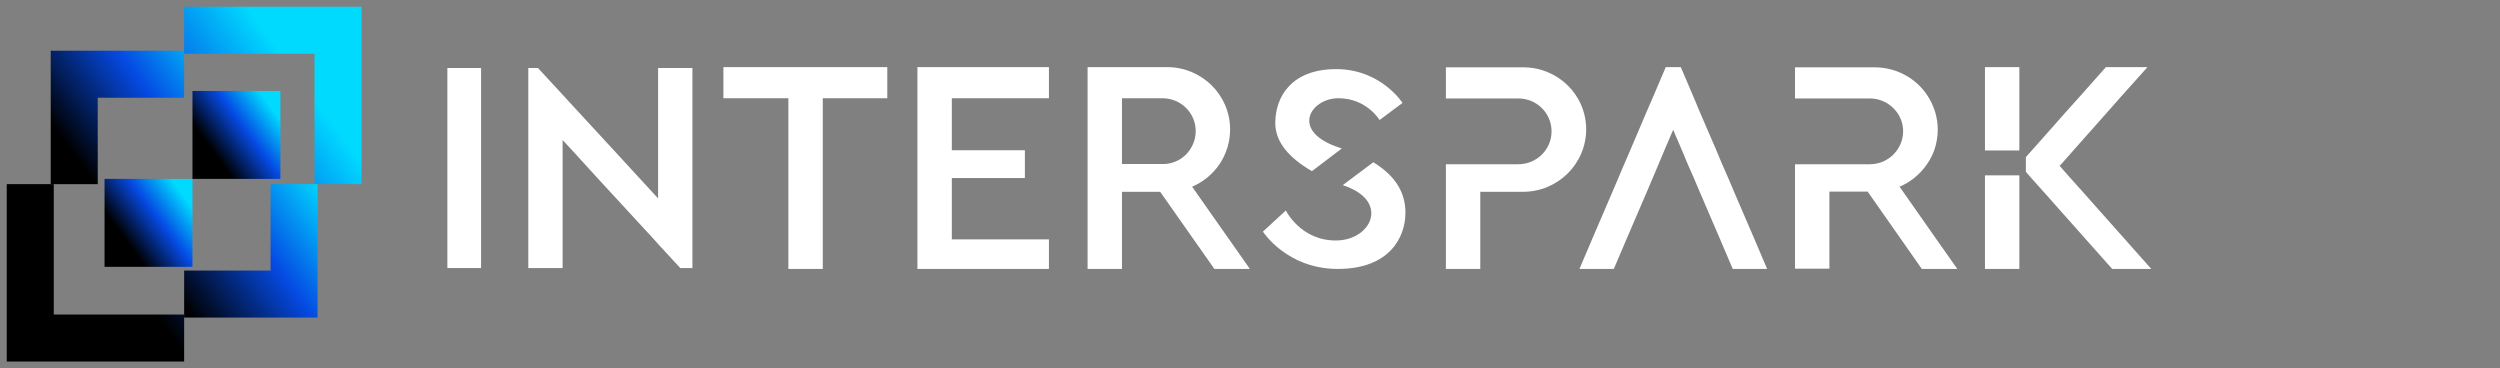<svg width="1900" height="280" viewBox="0 0 1900 280" fill="none" xmlns="http://www.w3.org/2000/svg">

  <rect x="0" y="0" width="1900" height="280" fill="#808080" stroke="none"/>

  <!-- First SVG (white Background) - Reduced Size -->
  <g transform="translate(5, 5)scale(0.3)">  <!-- Reduced size by scaling down -->
<svg width="900" height="900" viewBox="0 0 900 900" fill="none" xmlns="http://www.w3.org/2000/svg">
<path d="M60 449.848V839.697H449.849M449.849 59.999H839.698V449.848" stroke="url(#paint0_linear_1_1379)" stroke-width="119.1"/>
<path d="M171.385 449.85L171.385 171.387H449.848M449.848 728.313H728.312V449.85" stroke="url(#paint1_linear_1_1379)" stroke-width="119.1"/>
<rect x="248.183" y="659.294" width="222.771" height="222.771" transform="rotate(-90 248.183 659.294)" fill="url(#paint2_linear_1_1379)"/>
<rect x="470.955" y="436.523" width="222.771" height="222.771" transform="rotate(-90 470.955 436.523)" fill="url(#paint3_linear_1_1379)"/>
<defs>
<linearGradient id="paint0_linear_1_1379" x1="135.717" y1="670.448" x2="763.981" y2="209.337" gradientUnits="userSpaceOnUse">
<stop offset="0.166" />
<stop offset="0.607" stop-color="#054AE3" />
<stop offset="1" stop-color="#00DAFF"/>
</linearGradient>
<linearGradient id="paint1_linear_1_1379" x1="225.468" y1="607.421" x2="674.229" y2="278.056" gradientUnits="userSpaceOnUse">
<stop offset="0.166" />
<stop offset="0.607" stop-color="#054AE3" />
<stop offset="1" stop-color="#00DAFF"/>
</linearGradient>
<linearGradient id="paint2_linear_1_1379" x1="296.54" y1="680.927" x2="428.286" y2="860.431" gradientUnits="userSpaceOnUse">
<stop offset="0.166" />
<stop offset="0.607" stop-color="#054AE3" />
<stop offset="1" stop-color="#00DAFF"/>
</linearGradient>
<linearGradient id="paint3_linear_1_1379" x1="519.312" y1="458.157" x2="651.058" y2="637.661" gradientUnits="userSpaceOnUse">
<stop offset="0.166" />
<stop offset="0.607" stop-color="#054AE3" />
<stop offset="1" stop-color="#00DAFF"/>
</linearGradient>
</defs>
</svg>

  </g>

  <!-- Second SVG (Text Logo) - Repositioned and Scaled -->
  <g transform="translate(340, 50) scale(5)">  <!-- Adjusted translation and scale -->
    <path d="M5.125 0.338H0V30.742H5.125V0.338Z" fill="white"/>
    <path d="M173.098 9.66C173.098 14.896 168.792 19.153 163.496 19.153H157.004V30.875H151.776V14.964H162.779C165.58 14.964 167.836 12.734 167.836 9.964C167.836 7.194 165.58 4.964 162.779 4.964H151.776V0.235H163.496C168.792 0.201 173.098 4.424 173.098 9.66Z" fill="white"/>
    <path d="M238.942 16.654H233.714V30.877H238.942V16.654Z" fill="white"/>
    <path d="M37.246 0.338V30.742H35.406L32.032 27.092L31.317 26.289L22.798 17.047L18.981 12.861L17.516 11.287V30.742H12.303V0.338H13.768L17.516 4.39L18.095 5.026L20.038 7.135L25.319 12.861L29.17 17.047L32.032 20.161V0.338H37.246Z" fill="white"/>
    <path d="M66.868 0.203V4.933H57.061V30.878H51.834V4.933H41.959V0.203H66.868Z" fill="white"/>
    <path d="M76.677 12.838H87.782V17.061H76.677V26.385H91.438V30.878H71.449V0.203H91.438V4.933H76.677V12.838Z" fill="white"/>
    <path d="M113.201 18.378C116.618 16.925 118.976 13.581 118.976 9.662C118.976 4.426 114.67 0.203 109.408 0.203H97.313V30.878H102.54V19.155H108.349L116.584 30.878H121.983L113.201 18.378ZM102.54 14.966V4.933H108.691C111.493 4.933 113.748 7.162 113.748 9.933C113.748 11.318 113.167 12.568 112.279 13.48C111.8 13.953 111.219 14.358 110.57 14.595C109.989 14.831 109.374 14.932 108.725 14.932H102.54V14.966Z" fill="white"/>
    <path d="M229.512 30.875H224.113L220.97 26.382L215.878 19.119H210.07V30.841H204.842V14.964H216.22C216.869 14.964 217.518 14.829 218.065 14.626C218.714 14.355 219.295 13.984 219.774 13.511C219.979 13.308 220.149 13.105 220.32 12.869C220.901 12.058 221.277 11.045 221.277 9.964C221.277 8.883 220.935 7.903 220.354 7.092C219.432 5.809 217.928 4.964 216.22 4.964H204.842V0.234H216.938C220.491 0.234 223.601 2.126 225.241 4.964C225.651 5.64 225.924 6.349 226.163 7.092C226.402 7.937 226.539 8.781 226.539 9.694C226.539 10.808 226.334 11.889 225.992 12.869C225.719 13.612 225.343 14.322 224.899 14.964C224.352 15.774 223.703 16.45 222.951 17.058C222.268 17.599 221.55 18.038 220.73 18.376L221.277 19.153L226.368 26.416L229.512 30.875Z" fill="white"/>
    <path d="M238.942 0.203H233.714V12.872H238.942V0.203Z" fill="white"/>
    <path d="M258.998 30.878H253.053L249.055 26.385L242.631 19.155L242.084 18.547L240.752 17.061L239.932 16.115V13.885L240.854 12.838L241.914 11.655L245.98 7.061L247.893 4.933L252.096 0.203H258.417L254.18 4.933L252.301 7.061L247.176 12.838L245.296 14.966L245.057 15.203L246.697 17.061L248.577 19.155L255 26.385L258.998 30.878Z" fill="white"/>
    <path d="M200.604 30.878H195.376L193.463 26.385L190.353 19.155L189.465 17.061L188.542 14.966L187.654 12.838L186.321 9.73L184.989 12.838L184.1 14.966L183.212 17.061L182.324 19.155L179.214 26.385L177.301 30.878H172.073L173.098 28.479L173.986 26.385L177.096 19.155L177.984 17.061L178.873 14.966L179.795 12.838L182.255 7.061L183.178 4.933L183.725 3.649L185.194 0.203H187.483L188.952 3.649L189.499 4.933L190.388 7.061L192.882 12.838L193.77 14.966L194.693 17.061L195.581 19.155L198.691 26.385L200.604 30.878Z" fill="white"/>
    <path d="M145.626 22.331C145.626 26.148 143.132 30.878 135.341 30.878C127.585 30.878 123.963 25.202 123.963 25.202L127.448 21.993C127.448 21.993 129.669 26.554 135.034 26.554C140.398 26.554 143.2 20.743 136.571 18.311C136.401 18.243 136.264 18.209 136.093 18.142L140.74 14.662C144.396 16.892 145.626 19.561 145.626 22.331Z" fill="white"/>
    <path d="M145.183 5.641L141.697 8.242C141.697 8.242 139.716 4.931 135.445 4.931C131.173 4.931 127.996 9.999 135.65 12.465C135.752 12.499 135.855 12.533 135.957 12.566L131.413 16.012C127.893 13.985 125.843 11.553 125.843 8.715C125.843 4.695 128.303 0.506 135.103 0.506C141.902 0.506 145.183 5.641 145.183 5.641Z" fill="white"/>
  </g>
</svg>
